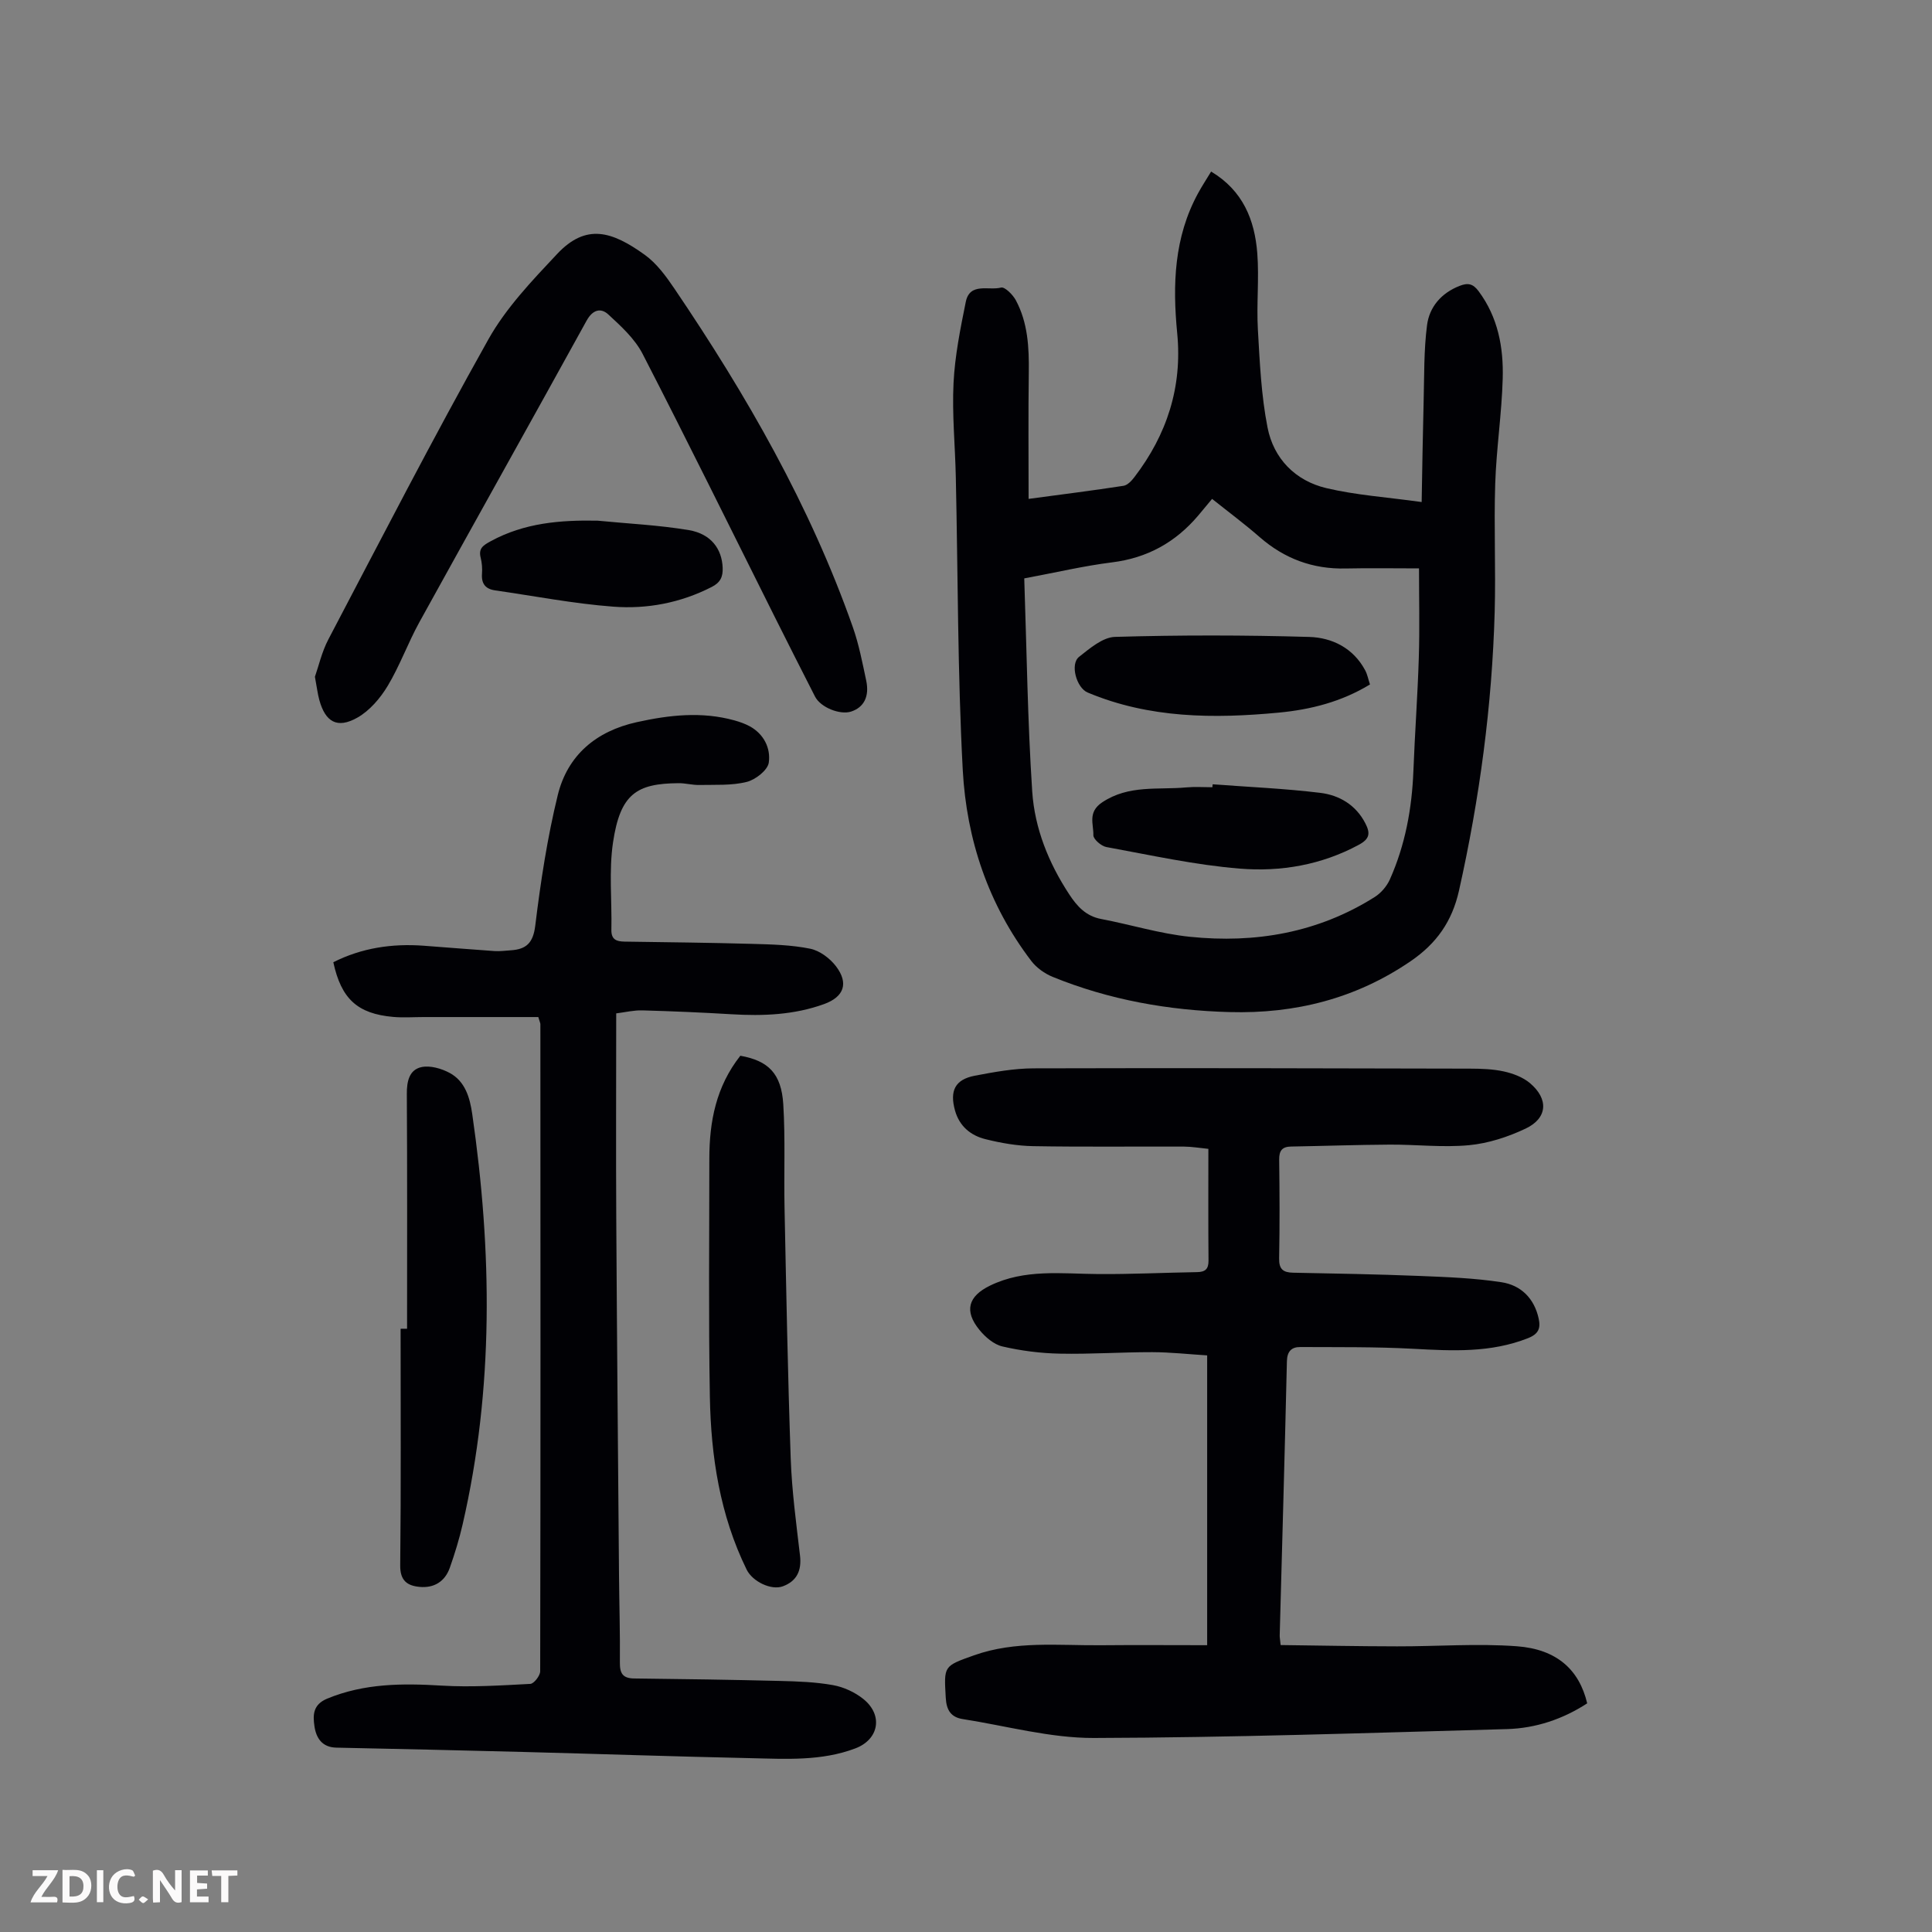 <svg enable-background="new 0 0 400 400" viewBox="0 0 400 400" xmlns="http://www.w3.org/2000/svg"><rect x="0" y="0" width="400" height="400" fill="#808080" stroke="none"/><path d="m37.59 393.81c-.92.31-1.52.05-2-.78-.7-1.2-1.52-2.34-2.47-3.78v4.59c-.55.03-.95.05-1.41.07-.03-.37-.06-.64-.06-.91 0-1.91 0-3.81 0-5.7 1.13-.41 1.77-.03 2.29.91.62 1.11 1.38 2.14 2.31 3.19v-4.2h1.35v6.61z" fill="#fbfafa"/><path d="m12.94 393.88v-6.75c1.9.19 3.93-.54 5.37 1.29.8 1.01.78 2.88.03 3.97-1.37 1.97-3.4 1.51-5.4 1.49m1.45-1.22c2.04.12 2.92-.58 2.89-2.21-.03-1.51-.98-2.19-2.89-2z" fill="#fbfafa"/><path d="m11.81 393.87h-5.49c.68-2.18 2.47-3.48 3.51-5.45h-3.08v-1.21h5.29c-.71 2.13-2.44 3.48-3.47 5.51.86 0 1.63.04 2.39-.01.79-.05 1.14.21.85 1.16" fill="#fbfafa"/><path d="m39.33 393.86v-6.61h3.7v1.07h-2.22v1.52c.68.04 1.34.09 2.07.13v1.07c-.72.05-1.38.09-2.1.14v1.48h2.4v1.19h-3.85z" fill="#fbfafa"/><path d="m27.71 388.56c-1.15-.3-2.46-.61-3.1.64-.37.73-.41 1.93-.06 2.67.63 1.35 1.99.93 3.17.68.35.94-.01 1.32-.93 1.46-1.62.25-3.05-.27-3.76-1.48-.73-1.24-.6-3.03.31-4.17.88-1.11 2.71-1.7 4-1.16.32.13.44.74.65 1.12-.1.08-.19.16-.28.24" fill="#fbfafa"/><path d="m49.15 387.24v1.07c-.59.02-1.17.05-1.87.08v5.44h-1.48v-5.44h-1.85c-.05-.4-.08-.73-.13-1.15z" fill="#fbfafa"/><path d="m20.06 387.21h1.33v6.62h-1.33z" fill="#fbfafa"/><path d="m30.68 393.25c-.49.38-.8.79-1.05.76-.32-.05-.6-.45-.9-.7.26-.24.51-.64.8-.67.29-.04.62.3 1.15.61" fill="#fbfafa"/><g fill="#010105"><path d="m212.96 103.29c7.07-.95 13.37-1.74 19.65-2.71.83-.13 1.68-1.04 2.25-1.79 6.73-8.79 9.95-18.65 8.87-29.77-.98-10.05-.67-19.9 4.34-29.05.79-1.45 1.7-2.83 2.68-4.45 6.61 3.95 9.03 10.05 9.56 16.94.4 5.22-.18 10.52.12 15.75.39 6.79.69 13.65 2 20.3 1.26 6.44 5.75 11.03 12.17 12.55 6.16 1.46 12.56 1.88 19.74 2.88.13-7.15.23-14.03.41-20.91.14-5.24.03-10.51.7-15.69.49-3.79 2.94-6.66 6.74-8.15 1.71-.67 2.77-.48 3.94 1.1 4.03 5.41 5.17 11.66 4.99 18.09-.2 7.25-1.31 14.47-1.55 21.72-.29 8.83.13 17.69-.11 26.52-.54 19.49-3.13 38.73-7.39 57.77-1.43 6.37-4.63 10.95-10.05 14.64-11.37 7.76-23.93 10.88-37.44 10.51-12.6-.34-24.91-2.51-36.64-7.29-1.65-.68-3.34-1.87-4.41-3.28-8.9-11.65-13.42-25.15-14.2-39.52-1.08-20.2-.99-40.47-1.44-60.71-.14-6.49-.79-12.99-.47-19.45.28-5.62 1.41-11.23 2.53-16.77.83-4.13 4.78-2.31 7.31-2.98.76-.2 2.43 1.46 3.05 2.61 2.51 4.67 2.76 9.8 2.69 15-.12 8.59-.04 17.17-.04 26.14zm-.9 16.46c.51 14.88.69 29.52 1.65 44.12.51 7.62 3.38 14.77 7.64 21.26 1.64 2.51 3.47 4.54 6.64 5.14 6.13 1.16 12.17 3.05 18.35 3.68 13.57 1.4 26.55-.83 38.29-8.24 1.3-.82 2.5-2.23 3.13-3.64 3.18-7.13 4.57-14.68 4.87-22.48.3-7.83.88-15.64 1.12-23.47.19-6.1.04-12.2.04-18.44-5.33 0-10.26-.09-15.17.02-6.81.16-12.68-2.02-17.81-6.49-3.16-2.76-6.54-5.27-9.86-7.92-1.18 1.42-2.02 2.45-2.89 3.47-4.69 5.52-10.51 8.76-17.81 9.67-5.86.73-11.62 2.1-18.19 3.32z"/><path d="m265.14 340.59c8.1.1 16.12.26 24.13.27 8.26.02 16.56-.63 24.77-.02 8.31.61 12.94 4.9 14.57 11.82-5.03 3.27-10.64 5.16-16.62 5.33-28.51.79-57.02 1.76-85.54 1.84-9.04.02-18.08-2.5-27.11-3.91-2.44-.38-3.39-1.83-3.53-4.4-.38-6.63-.49-6.55 5.84-8.8 8.59-3.06 17.47-2.01 26.27-2.09 7.26-.07 14.52-.01 22.01-.01 0-19.84 0-39.61 0-60-3.72-.23-7.55-.66-11.38-.67-6.37-.01-12.75.44-19.12.31-3.98-.08-8.01-.59-11.88-1.49-1.78-.41-3.56-1.94-4.77-3.43-3.2-3.91-2.34-6.96 2.18-9.16 7.2-3.51 14.84-2.45 22.43-2.4 6.81.05 13.62-.29 20.44-.4 1.67-.03 2.39-.6 2.38-2.37-.07-7.6-.03-15.2-.03-23.15-1.8-.18-3.42-.46-5.04-.47-10.41-.04-20.82.09-31.22-.09-3.31-.06-6.67-.64-9.9-1.45-3.03-.75-5.38-2.66-6.29-5.91-1.14-4.09-.01-6.43 4.06-7.22 4.03-.77 8.14-1.52 12.22-1.53 30.11-.09 60.22-.01 90.33.06 2.34.01 4.74.08 7.01.58 1.9.42 3.93 1.18 5.39 2.4 3.93 3.3 3.68 7.27-.87 9.43-3.65 1.73-7.72 3.06-11.72 3.44-5.42.51-10.94-.15-16.42-.12-6.81.04-13.62.28-20.43.4-1.81.03-2.48.82-2.46 2.69.09 6.83.12 13.66-.01 20.48-.04 2.25.85 2.91 2.91 2.95 8.72.17 17.44.32 26.15.67 5.67.23 11.38.44 16.98 1.3 3.98.61 6.77 3.3 7.69 7.5.44 2 .01 3.2-2.17 4.07-7.76 3.08-15.73 2.65-23.81 2.21-7.78-.42-15.59-.32-23.39-.36-1.79-.01-2.7.89-2.75 2.94-.44 18.91-.98 37.81-1.49 56.72-.02.34.05.67.19 2.04z"/><path d="m127.58 209.81c0 14.47-.07 28.45.01 42.43.14 24.62.37 49.24.57 73.86.05 6.04.24 12.08.18 18.13-.02 2.24.6 3.25 2.96 3.28 10.06.11 20.12.26 30.18.51 3.68.09 7.4.22 11 .87 2.21.4 4.53 1.47 6.28 2.88 4.15 3.36 3.2 8.38-1.68 10.22-7.01 2.65-14.33 2.18-21.58 2.02-15.77-.34-31.53-.88-47.29-1.29-12.86-.34-25.72-.62-38.57-.89-2.98-.06-4.19-2.02-4.54-4.45-.33-2.28-.34-4.46 2.65-5.7 7.71-3.18 15.61-3.18 23.73-2.69 6.08.36 12.22-.04 18.32-.36.75-.04 2.04-1.7 2.04-2.61.09-44.66.06-89.32.04-133.98 0-.21-.12-.42-.43-1.47-7.74 0-15.73 0-23.71 0-2.12 0-4.26.16-6.36-.03-7.36-.66-10.73-3.72-12.37-11.32 5.86-2.96 12.13-3.9 18.68-3.42 4.9.36 9.8.77 14.71 1.11 1.11.07 2.23-.09 3.35-.16 3.2-.21 4.63-1.5 5.07-5.11 1.11-9.07 2.49-18.16 4.66-27.03 2.03-8.26 7.94-13.23 16.34-15.09 6.73-1.49 13.46-2.25 20.24-.37 1.07.3 2.14.67 3.11 1.19 2.99 1.61 4.42 4.58 4 7.54-.22 1.58-2.76 3.56-4.58 4.01-3.13.78-6.53.56-9.82.63-1.44.03-2.88-.39-4.32-.37-8.63.07-12.03 2.19-13.53 12.26-.88 5.91-.21 12.05-.34 18.09-.04 2.04 1.05 2.42 2.72 2.45 8.83.13 17.66.22 26.48.47 4 .11 8.06.21 11.96 1 1.97.4 4.08 1.98 5.34 3.63 2.68 3.53 1.66 6.33-2.45 7.83-6.21 2.25-12.65 2.5-19.18 2.11-6.14-.37-12.28-.63-18.42-.8-1.77-.06-3.53.38-5.45.62z"/><path d="m65.2 140.12c.76-2.16 1.42-5.14 2.79-7.75 10.91-20.78 21.65-41.65 33.13-62.12 3.65-6.51 9.05-12.16 14.22-17.66 6.03-6.43 11.4-4.68 18.14.16 2.47 1.77 4.42 4.45 6.16 7.02 14.9 22 28.08 44.92 36.94 70.1 1.25 3.56 1.97 7.33 2.76 11.04.7 3.31-.49 5.55-3.12 6.41-2.3.75-6.32-.85-7.47-3.09-2.85-5.57-5.67-11.16-8.47-16.75-9.05-18.09-17.98-36.24-27.24-54.22-1.61-3.12-4.45-5.72-7.1-8.16-1.53-1.41-3.22-1.01-4.48 1.27-11.49 20.85-23.14 41.62-34.64 62.46-2.37 4.3-4.04 9-6.56 13.19-1.54 2.56-3.75 5.14-6.29 6.57-4.16 2.34-6.61.89-7.86-3.67-.35-1.27-.5-2.61-.91-4.8z"/><path d="m153.28 218.58c5.81 1.04 8.49 3.68 8.89 10.05.44 7.12.11 14.28.26 21.41.36 17.33.67 34.65 1.28 51.97.24 6.69 1.14 13.36 1.92 20.02.37 3.12-.64 5.31-3.53 6.39-2.42.91-6.31-.98-7.52-3.46-5.53-11.29-7.39-23.42-7.61-35.78-.29-16.43-.11-32.87-.11-49.31.01-7.65 1.38-14.9 6.42-21.29z"/><path d="m84.28 275.1c0-16.21.05-32.42-.05-48.63-.02-2.6.51-5 3.04-5.54 1.8-.38 4.12.29 5.83 1.21 3.22 1.74 4.18 5.12 4.67 8.5 4.11 28.43 4.5 56.79-1.99 84.98-.7 3.04-1.62 6.05-2.66 8.99-1.01 2.84-3.27 4.22-6.24 3.94-2.54-.24-4.06-1.27-4.02-4.46.18-16.32.08-32.65.08-48.98.44-.01.89-.01 1.34-.01z"/><path d="m123.73 107.8c6.31.62 12.68.91 18.91 1.96 4.59.78 6.83 3.91 6.98 7.79.07 1.86-.46 3.05-2.26 3.97-6.45 3.3-13.39 4.62-20.42 4.08-8.18-.62-16.3-2.2-24.44-3.37-1.96-.28-2.86-1.36-2.71-3.42.08-1.1 0-2.26-.27-3.33-.5-1.97.53-2.58 2.1-3.44 6.96-3.79 14.39-4.39 22.11-4.24z"/><path d="m283.64 141.71c-5.92 3.6-12.28 5.2-18.87 5.83-13.45 1.27-26.81 1.2-39.58-4.16-2.32-.97-3.69-5.88-1.78-7.39 2.23-1.76 4.91-4.06 7.45-4.13 13.39-.39 26.81-.38 40.2.01 4.74.14 9.13 2.3 11.59 6.92.45.84.63 1.84.99 2.92z"/><path d="m251.07 162.38c7.43.56 14.89.87 22.27 1.77 3.93.48 7.37 2.48 9.34 6.31 1.04 2.02.95 3.21-1.36 4.45-7.74 4.18-16.15 5.61-24.61 4.93-9.28-.75-18.46-2.79-27.65-4.47-1.06-.19-2.71-1.63-2.69-2.45.06-2.29-1.23-4.76 1.82-6.8 5.52-3.69 11.58-2.55 17.46-3.1 1.77-.16 3.57-.03 5.36-.03.03-.19.04-.4.06-.61z"/></g></svg>